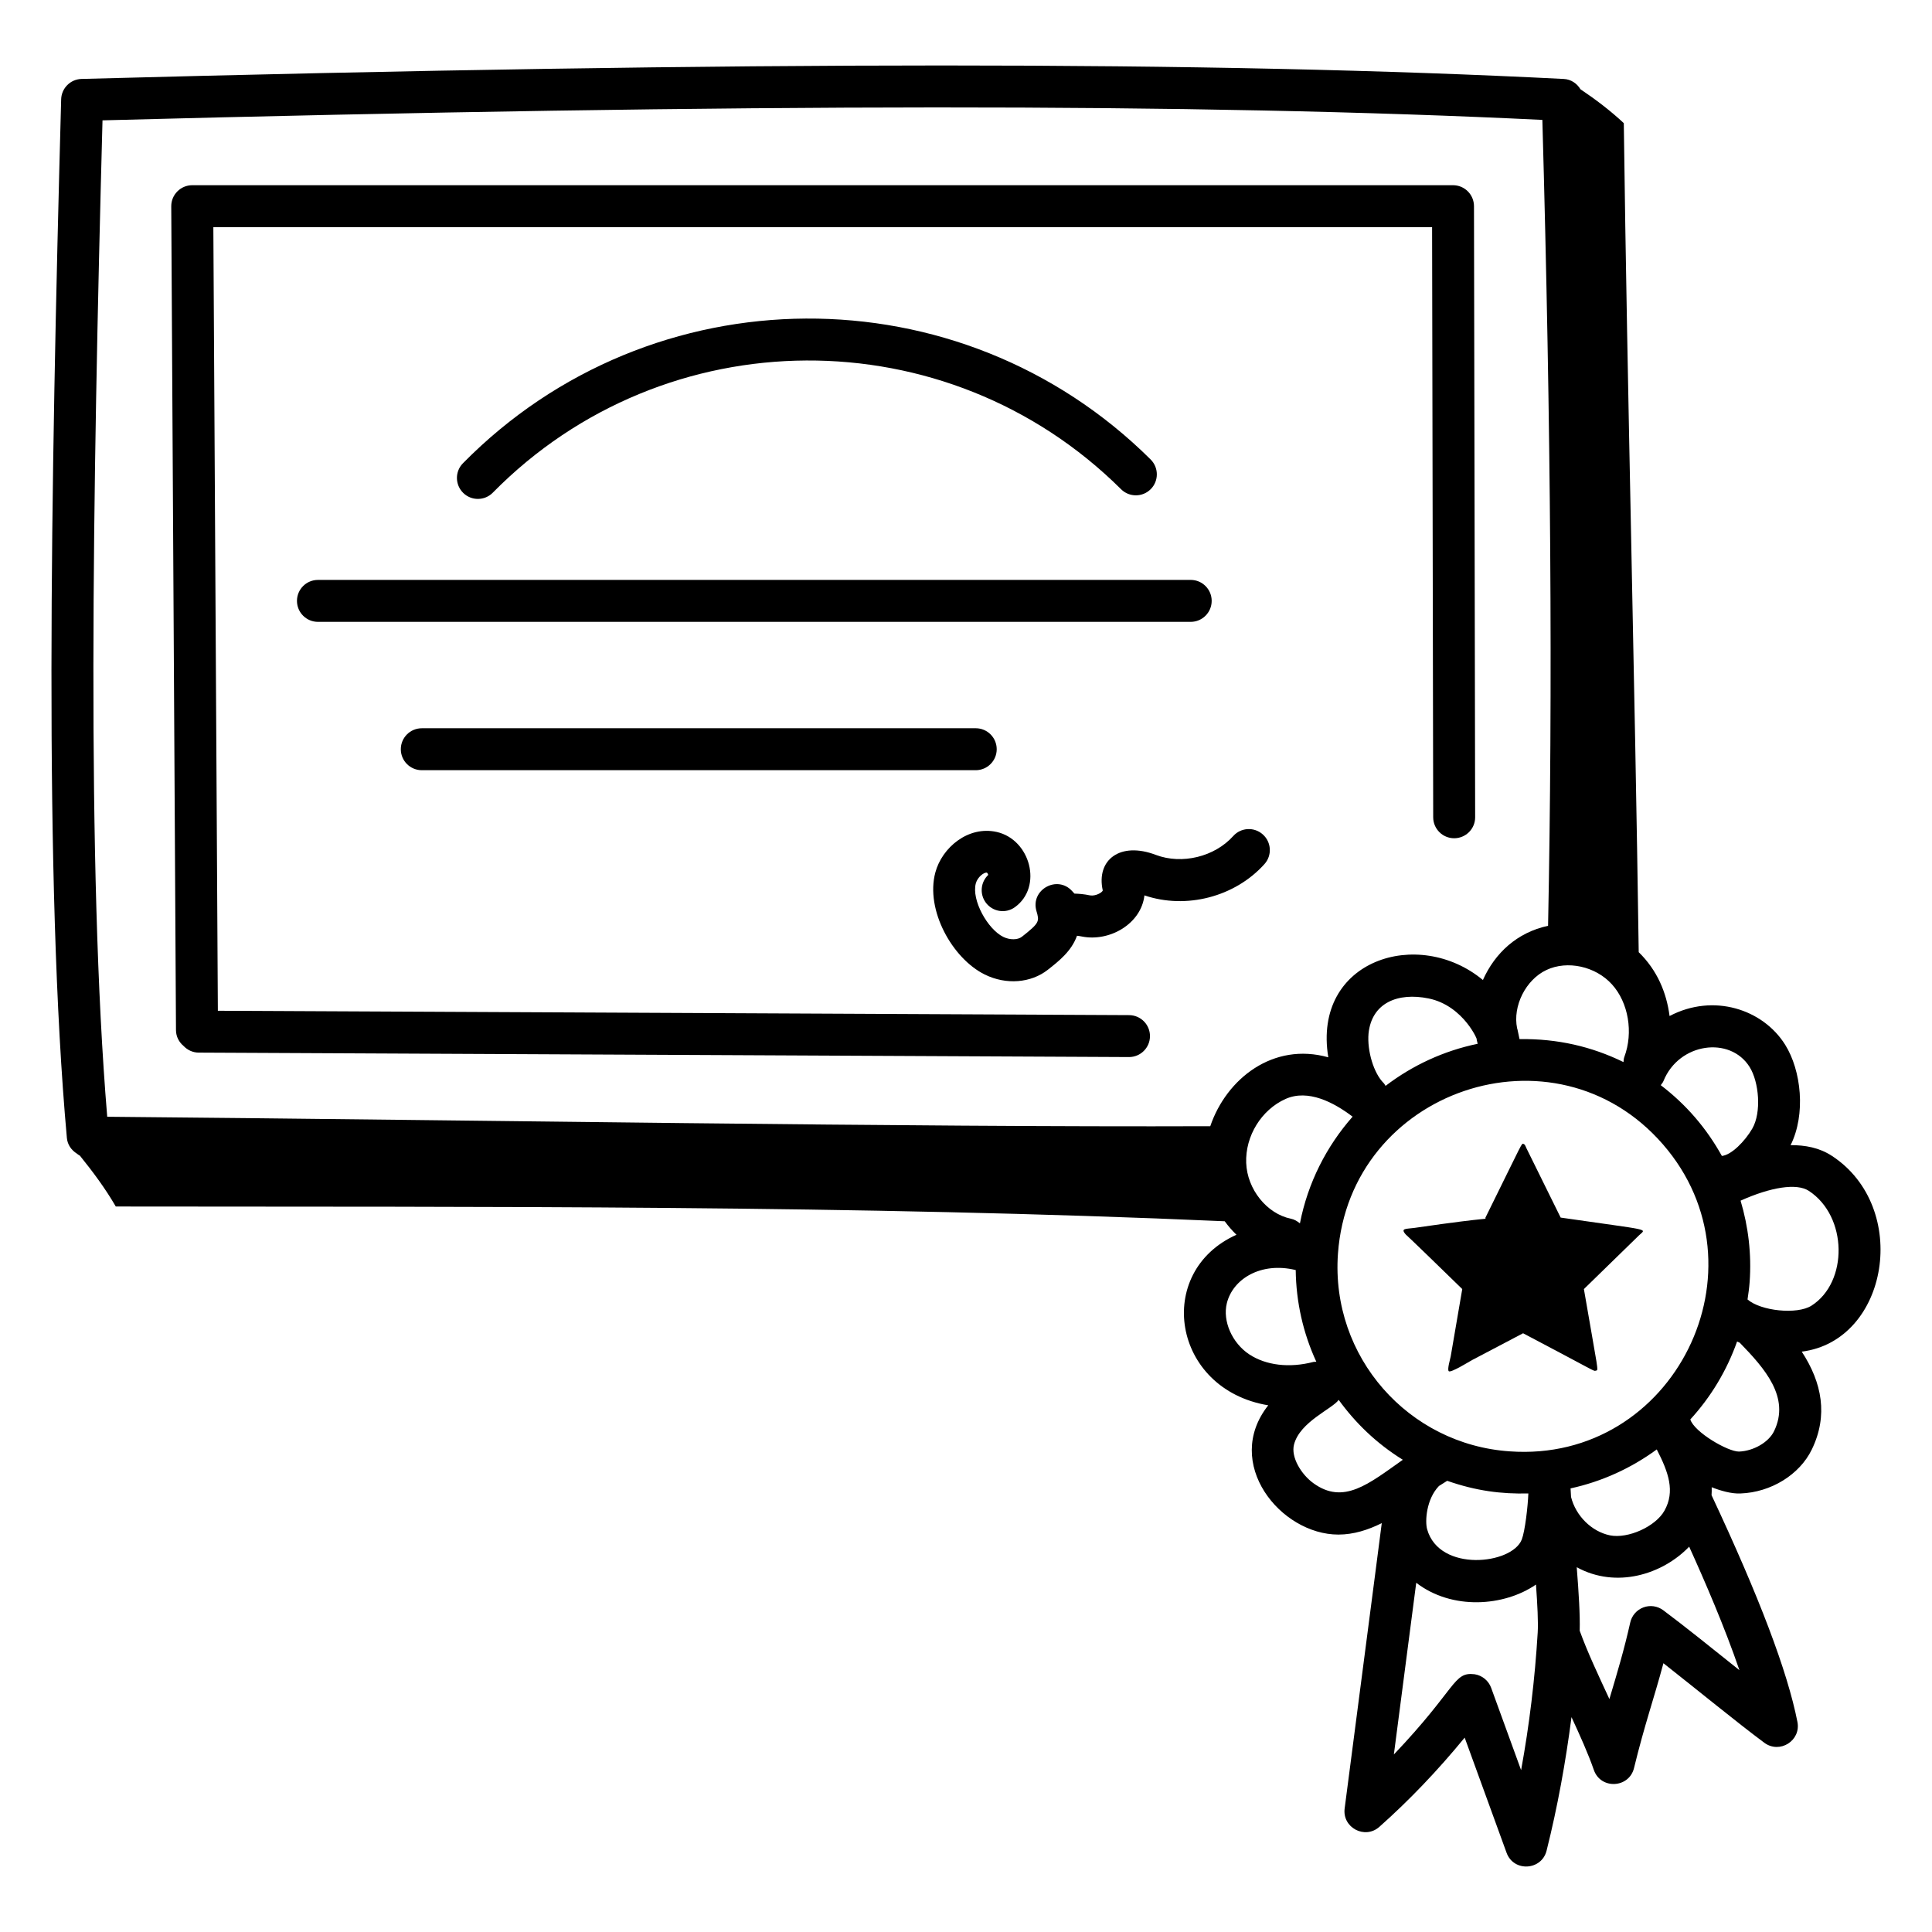 <?xml version="1.0" encoding="UTF-8"?>
<!-- Uploaded to: ICON Repo, www.svgrepo.com, Generator: ICON Repo Mixer Tools -->
<svg fill="#000000" width="800px" height="800px" version="1.1" viewBox="144 144 512 512" xmlns="http://www.w3.org/2000/svg">
 <g>
  <path d="m192.65 421.19c1.008 1.066 2.414 1.754 3.996 1.762 0.871 0.004 247.35 1.18 246.55 1.18 3.059 0 5.543-2.469 5.559-5.527 0.016-3.066-2.461-5.57-5.531-5.586l-241.49-1.156-1.195-207.67h322.98l0.293 156.4c0.008 3.066 2.492 5.551 5.559 5.551h0.012c3.066-0.008 5.555-2.496 5.547-5.562l-0.309-161.95c-0.008-3.066-2.492-5.551-5.559-5.551h-334.12c-3.039 0-5.57 2.473-5.559 5.586l1.254 218.37c0.016 1.691 0.816 3.148 2.012 4.16z"/>
  <path d="m274.6 274.56c45.688-46.379 120.38-46.715 166.5-0.906 2.176 2.164 5.699 2.148 7.859-0.027 2.164-2.18 2.148-5.695-0.027-7.859-50.547-50.211-132.32-49.703-182.24 0.992-2.156 2.184-2.129 5.703 0.059 7.859 2.168 2.152 5.707 2.129 7.852-0.059z"/>
  <path d="m222.7 303.24c0 3.066 2.488 5.559 5.559 5.559h231.29c3.066 0 5.559-2.488 5.559-5.559 0-3.066-2.488-5.559-5.559-5.559l-231.29 0.004c-3.07 0-5.559 2.488-5.559 5.555z"/>
  <path d="m255.78 348.11h146.8c3.066 0 5.559-2.488 5.559-5.559 0-3.066-2.488-5.559-5.559-5.559l-146.8 0.004c-3.066 0-5.559 2.488-5.559 5.559 0 3.066 2.488 5.555 5.559 5.555z"/>
  <path d="m470.82 365.56c-4.953 5.512-13.586 7.606-20.508 5-9.457-3.613-15.871 1.305-14.066 9.434-0.199 0.578-1.938 1.527-3.344 1.297-1.707-0.355-2.914-0.434-4.164-0.477-0.172-0.18-0.367-0.398-0.598-0.652-3.93-4.371-11.113-0.391-9.473 5.262 0.797 2.742 0.898 3.098-3.863 6.832-1.098 0.867-3.215 0.875-4.926 0.027-4.148-2.047-8.465-9.762-7.273-14.188 0.445-1.656 2.164-2.973 2.934-2.836 0.133 0.086 0.285 0.355 0.363 0.594-2.004 1.887-2.344 5.016-0.688 7.309 1.809 2.488 5.285 3.047 7.762 1.238 7.434-5.383 4.078-17.902-4.82-19.918-7.613-1.707-14.531 4.176-16.281 10.738-2.672 9.938 4.496 22.805 13.098 27.039 5.691 2.812 12.258 2.242 16.711-1.258 2.914-2.293 6.273-4.926 7.731-9.016 0.363 0.035 0.777 0.094 1.262 0.195 7.301 1.484 15.754-3.309 16.609-10.895 11.051 3.754 23.992 0.414 31.809-8.293 2.051-2.285 1.859-5.797-0.422-7.844-2.289-2.062-5.809-1.875-7.852 0.41z"/>
  <path d="m629.41 450.28c-3.25-2.121-7.023-2.836-10.879-2.801 4.078-8.199 2.836-19.793-1.457-26.633-5.875-9.371-18.961-13.711-30.621-7.59-0.805-6.207-3.266-12.125-8.176-16.918-1.02-72.648-3.019-147.22-3.953-219.7-3.562-3.328-7.449-6.273-11.488-8.988-0.926-1.531-2.496-2.629-4.402-2.723-93.699-4.762-214.85-4.769-392.82-0.008-2.953 0.078-5.324 2.453-5.406 5.406-2.801 103.21-4.559 207.99 1.516 275.25 0.16 1.789 1.203 3.223 2.609 4.117 0.266 0.219 0.547 0.418 0.852 0.586 3.453 4.289 6.688 8.617 9.5 13.461 97.723 0.125 196.05-0.406 293.88 3.91 0.941 1.285 1.973 2.481 3.113 3.578-21.906 9.805-17.125 40.965 8.422 45.195-12.102 15.285 3.215 34.258 18.582 34.258 4.094 0 7.941-1.262 11.5-3.031-1.348 10.422 0.109-0.73-9.836 75.613-0.664 5.078 5.356 8.285 9.195 4.875 7.856-6.969 15.434-14.891 22.613-23.645l11.098 30.504c1.879 5.172 9.289 4.719 10.609-0.551 2.894-11.539 5.047-23.395 6.602-35.387 2.211 4.781 4.398 9.609 5.922 14 1.812 5.227 9.336 4.852 10.648-0.508 2.871-11.746 5.152-17.961 7.793-27.777 8.918 7.012 19.469 15.676 26.742 21.082 4.082 3.023 9.75-0.566 8.77-5.527-2.641-13.402-10.105-33.094-22.758-60.086 0.043-0.711 0.062-1.414 0.039-2.109 2.269 0.906 5.266 1.785 7.641 1.652 8.059-0.289 15.648-4.969 18.887-11.648 4.367-9 2.723-17.695-2.664-25.934 23.027-2.894 28.926-38.242 7.934-51.922zm-82.121 101.7c-2.551 6.641-21.871 8.777-25.086-2.715-0.586-2.082-0.242-7.945 3.129-11.457 0.727-0.469 1.637-1.035 2.188-1.379 7.672 2.676 14.355 3.531 21.508 3.348-0.121 3.363-0.875 9.957-1.738 12.203zm13.055-11.262c-0.055-0.828-0.094-1.574-0.129-2.277 8.359-1.82 16.113-5.387 22.844-10.328 3.164 6.144 4.875 11.121 2.055 16.203-2.352 4.234-9.672 7.523-14.453 6.57-4.879-1.008-9.066-5.176-10.316-10.168zm-16.262-12.094c-26.777-1.82-47.453-24.992-45.512-52.371 3.086-43.328 57.414-62.016 86.121-28.992 28.492 32.785 3.043 84.5-40.609 81.363zm-8.793-109.23c0.004 0.012 0.012-0.156 0.309 1.223-8.992 1.855-17.297 5.723-24.406 11.152-0.176-0.238-0.277-0.512-0.492-0.727-2.625-2.574-4.43-8.523-4.023-13.16 0.84-8.145 7.789-10.941 15.914-9.281 9.508 1.945 13.379 11.832 12.699 10.793zm35.895-14.527c4.371 4.824 5.715 12.75 3.273 19.262-0.164 0.441-0.164 0.887-0.215 1.336-8.367-4.106-17.547-6.25-27.551-6.086-0.156-0.742-0.68-3.219-0.523-2.477-0.023-0.137-0.082-0.27-0.117-0.402-1.211-5.856 2.269-12.855 7.769-15.441 5.57-2.625 13.031-0.973 17.363 3.809zm-82.691 63.344c-0.688-0.578-1.465-1.051-2.406-1.242-6.375-1.309-11.574-7.809-11.832-14.789-0.266-7.121 4.031-14.086 10.445-16.953 5.949-2.648 12.746 0.891 17.75 4.703-6.918 7.852-11.859 17.512-13.957 28.281zm119.17-41.457c2.504 4 3.195 12.062 0.699 16.359-1.941 3.34-5.531 6.992-8.047 7.223-4.098-7.375-9.457-13.609-16.199-18.754 0.254-0.352 0.547-0.668 0.719-1.09 4.086-10.156 17.648-12 22.828-3.738zm-436.49-250.86c171.59-4.523 289.81-4.574 381.57-0.117 2.277 81.246 2.762 151.18 1.512 213.57-8.23 1.766-14.09 7.238-17.27 14.371-17.078-14.191-45.215-5.356-40.973 20.484-14.566-4.098-26.988 5.633-31.277 18.254-79.984 0.293-193.84-1.633-292.32-2.504-5.457-65.656-3.894-165.19-1.25-264.05zm297.95 313.48c1.59-6.438 9.004-11.016 18.184-8.812 0.023 0.004 0.047-0.004 0.07 0.004 0.102 8.492 1.965 16.738 5.465 24.32-0.27 0.031-0.527-0.023-0.797 0.047-6.336 1.648-12.52 0.918-16.969-2.004-4.562-3.012-7.121-8.836-5.953-13.555zm22.918 47.672c-3.156-2.285-6.004-6.859-5.109-10.254 1.59-6.027 10.109-9.402 11.836-11.805 4.402 6.062 9.906 11.469 16.996 15.871-9.023 6.363-15.695 12.031-23.723 6.188zm55.066 76.059-7.938-21.816c-0.695-1.91-2.387-3.293-4.402-3.598-5.676-0.676-4.617 3.652-21.379 21.266 0.102-0.781 4.543-34.867 5.926-45.504 9.508 7.312 23.281 6.293 31.734 0.473 0.379 5.25 0.625 10.047 0.457 12.711-0.738 12.305-2.211 24.504-4.398 36.469zm37.668-42.375c-1.516-1.129-3.496-1.41-5.25-0.754-1.766 0.66-3.078 2.156-3.492 3.992-1.629 7.273-3.367 13.051-5.527 20.297-2.711-5.856-5.812-12.379-7.871-18.113 0.125-4.062-0.258-10.18-0.785-16.82 10.473 5.738 22.703 1.93 29.797-5.445 4.102 9.035 9.395 21.262 13.316 32.723-7.047-5.637-14.777-11.855-20.188-15.879zm29.363-47.445c-1.426 2.93-5.418 5.254-9.293 5.398-2.996 0.02-11.867-5.176-12.895-8.516 5.41-5.906 9.652-12.902 12.395-20.652 0.23 0.109 0.461 0.211 0.699 0.312 6.644 6.832 13.441 14.508 9.094 23.457zm9.918-33.266c-3.801 2.418-13.43 1.414-16.941-1.648 0.23-1.539 0.445-3.086 0.559-4.664v0.008c0.527-7.387-0.348-14.645-2.402-21.527 8.02-3.602 14.855-4.691 18.07-2.606 10.34 6.754 10.488 24.207 0.715 30.438z"/>
  <path d="m557.59 466.67c-0.844-1.711-7.883-15.969-9.047-18.332-0.18-0.363-0.383-1.113-0.824-1.195-0.578-0.027 0.336-1.516-10.051 19.527-0.367 0.742 3.394-0.492-18.824 2.734-2.168 0.316-3.91 0.004-2.207 1.852 0.047 0.055-0.945-1.062 14.875 14.359-1.012 5.906-2.633 15.355-3.059 17.84-0.109 0.641-0.969 3.434-0.523 3.922 0.496 0.543 5.508-2.59 6.199-2.953 1.023-0.539 13.422-7.055 13.504-7.098 20.09 10.562 18.551 10.055 19.293 9.906 0.773-0.152 0.645 0.629-3.176-21.617 7.242-7.059 13.648-13.305 14.602-14.234 1.957-1.91 3.766-1.145-20.762-4.711z"/>
 </g>
</svg>
